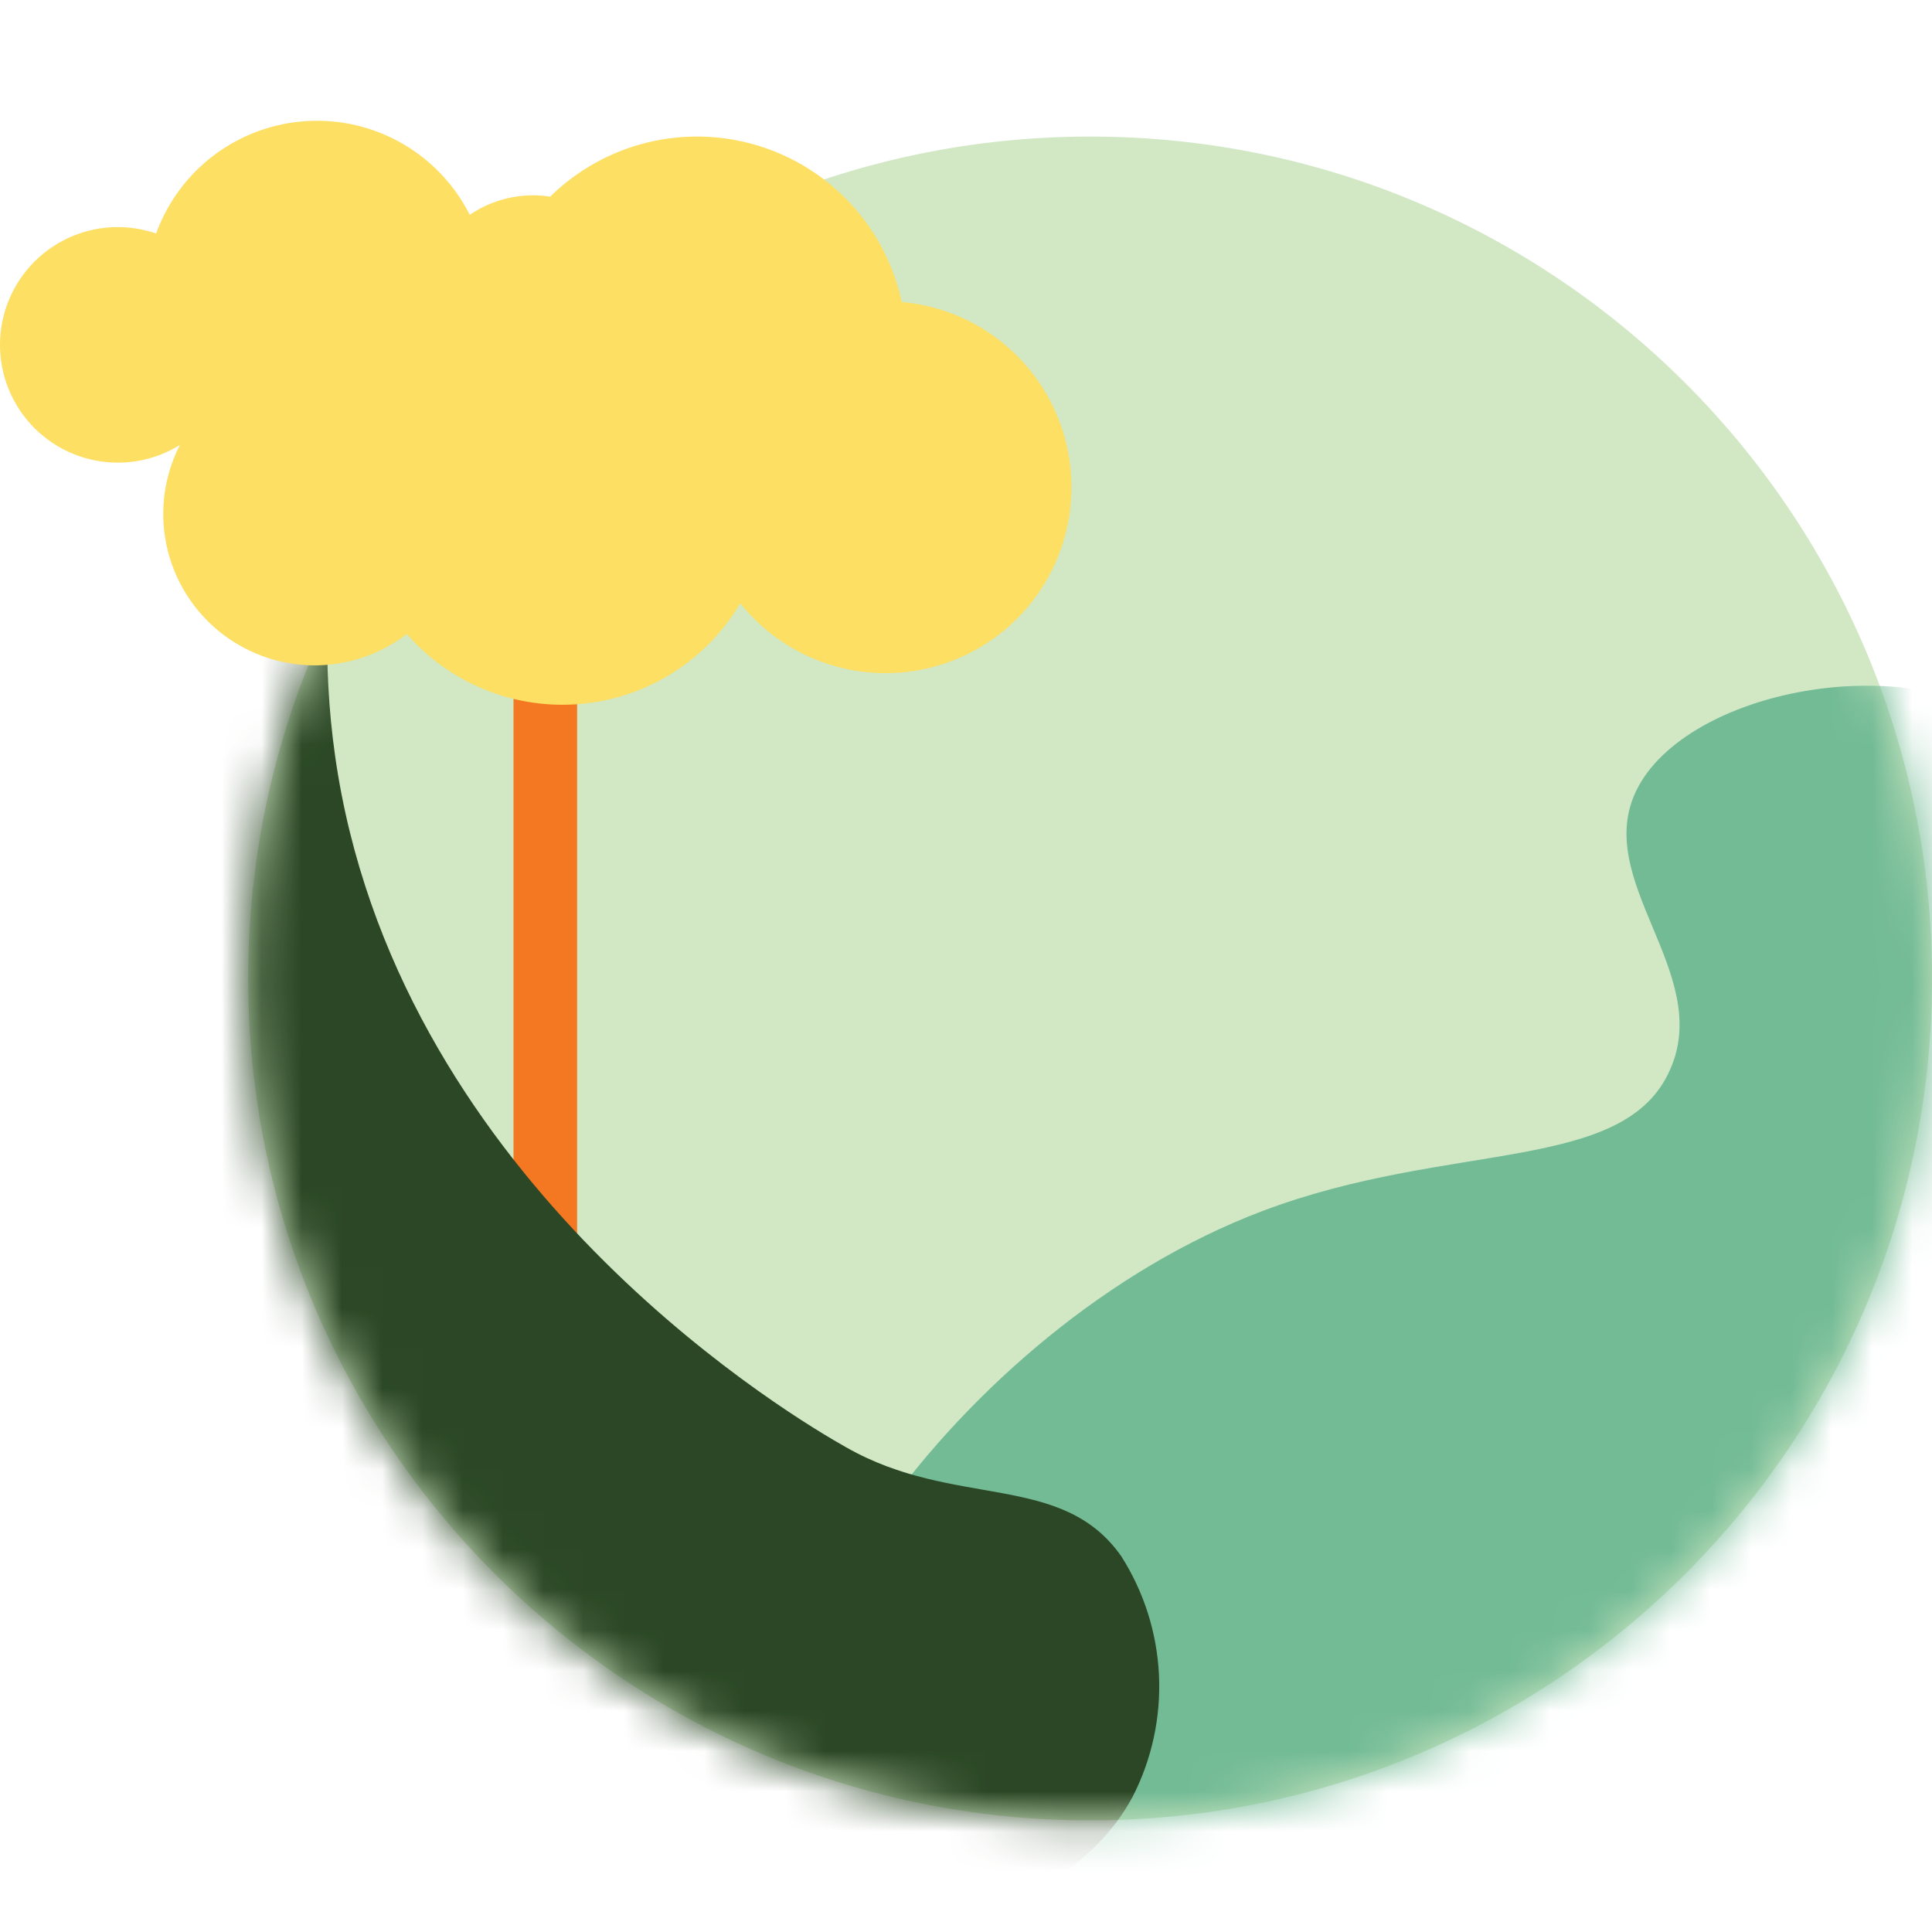 <?xml version="1.0" encoding="UTF-8"?>
<svg xmlns="http://www.w3.org/2000/svg" width="48" height="48" viewBox="0 0 48 48" fill="none">
  <path d="M27.083 45.227C38.635 45.227 48 35.862 48 24.31C48 12.758 38.635 3.393 27.083 3.393C15.531 3.393 6.166 12.758 6.166 24.31C6.166 35.862 15.531 45.227 27.083 45.227Z" fill="#D2E8C5"></path>
  <path d="M14.338 16.736H12.758V34.84H14.338V16.736Z" fill="#F47821"></path>
  <mask id="mask0_92_1517" style="mask-type:alpha" maskUnits="userSpaceOnUse" x="6" y="3" width="42" height="43">
    <path d="M27.083 45.227C38.635 45.227 48 35.862 48 24.31C48 12.758 38.635 3.393 27.083 3.393C15.531 3.393 6.166 12.758 6.166 24.31C6.166 35.862 15.531 45.227 27.083 45.227Z" fill="#D2E8C5"></path>
  </mask>
  <g mask="url(#mask0_92_1517)">
    <path fill-rule="evenodd" clip-rule="evenodd" d="M50.162 18.136C47.399 16.046 41.881 17.154 40.66 19.628C39.549 21.886 42.562 24.16 41.496 26.567C40.364 29.176 36.037 28.319 31.356 30.091C23.727 32.984 17.724 41.912 19.647 45.992C21.44 49.813 30.035 49.085 31.28 48.981C41.02 48.145 46.784 40.884 47.286 40.228C52.866 32.954 54.471 21.384 50.162 18.136Z" fill="#72BB95"></path>
    <path fill-rule="evenodd" clip-rule="evenodd" d="M2.09 22.868C2.947 16.347 6.889 10.562 8.068 10.913C8.95 11.18 7.504 14.675 8.486 19.737C10.438 29.769 19.797 35.27 21.026 35.96C23.718 37.494 26.381 36.557 27.857 38.664C28.421 39.549 28.744 40.565 28.794 41.613C28.844 42.661 28.619 43.704 28.141 44.638C26.235 48.203 20.132 48.914 16.044 47.911C6.877 45.653 0.757 33.071 2.09 22.868Z" fill="#2B4725"></path>
  </g>
  <path d="M22.405 7.506C22.21 6.595 21.773 5.753 21.141 5.068C20.509 4.383 19.705 3.88 18.812 3.612C17.919 3.344 16.971 3.321 16.066 3.545C15.162 3.769 14.334 4.232 13.669 4.885C13.53 4.864 13.391 4.853 13.251 4.852C12.688 4.852 12.137 5.02 11.671 5.337C11.297 4.596 10.714 3.98 9.995 3.566C9.276 3.152 8.451 2.958 7.622 3.008C6.794 3.057 5.998 3.348 5.333 3.844C4.668 4.34 4.162 5.02 3.879 5.801C3.572 5.696 3.25 5.643 2.926 5.642C2.15 5.642 1.406 5.95 0.857 6.499C0.308 7.048 0 7.792 0 8.568C0 9.344 0.308 10.088 0.857 10.637C1.406 11.186 2.15 11.494 2.926 11.494C3.471 11.495 4.006 11.343 4.469 11.055C4.08 11.815 3.961 12.685 4.132 13.522C4.303 14.358 4.754 15.112 5.41 15.659C6.066 16.205 6.888 16.512 7.742 16.53C8.596 16.547 9.43 16.273 10.107 15.753C10.642 16.365 11.314 16.841 12.068 17.143C12.822 17.444 13.637 17.563 14.445 17.488C15.254 17.413 16.034 17.148 16.72 16.713C17.406 16.279 17.979 15.688 18.392 14.989C18.869 15.585 19.486 16.054 20.188 16.354C20.89 16.653 21.655 16.774 22.416 16.706C23.176 16.637 23.907 16.382 24.544 15.961C25.182 15.541 25.705 14.969 26.067 14.297C26.429 13.626 26.619 12.874 26.62 12.111C26.621 11.348 26.433 10.596 26.072 9.923C25.712 9.25 25.19 8.677 24.553 8.256C23.917 7.834 23.186 7.576 22.426 7.506H22.405Z" fill="#FCDF63"></path>
</svg>

